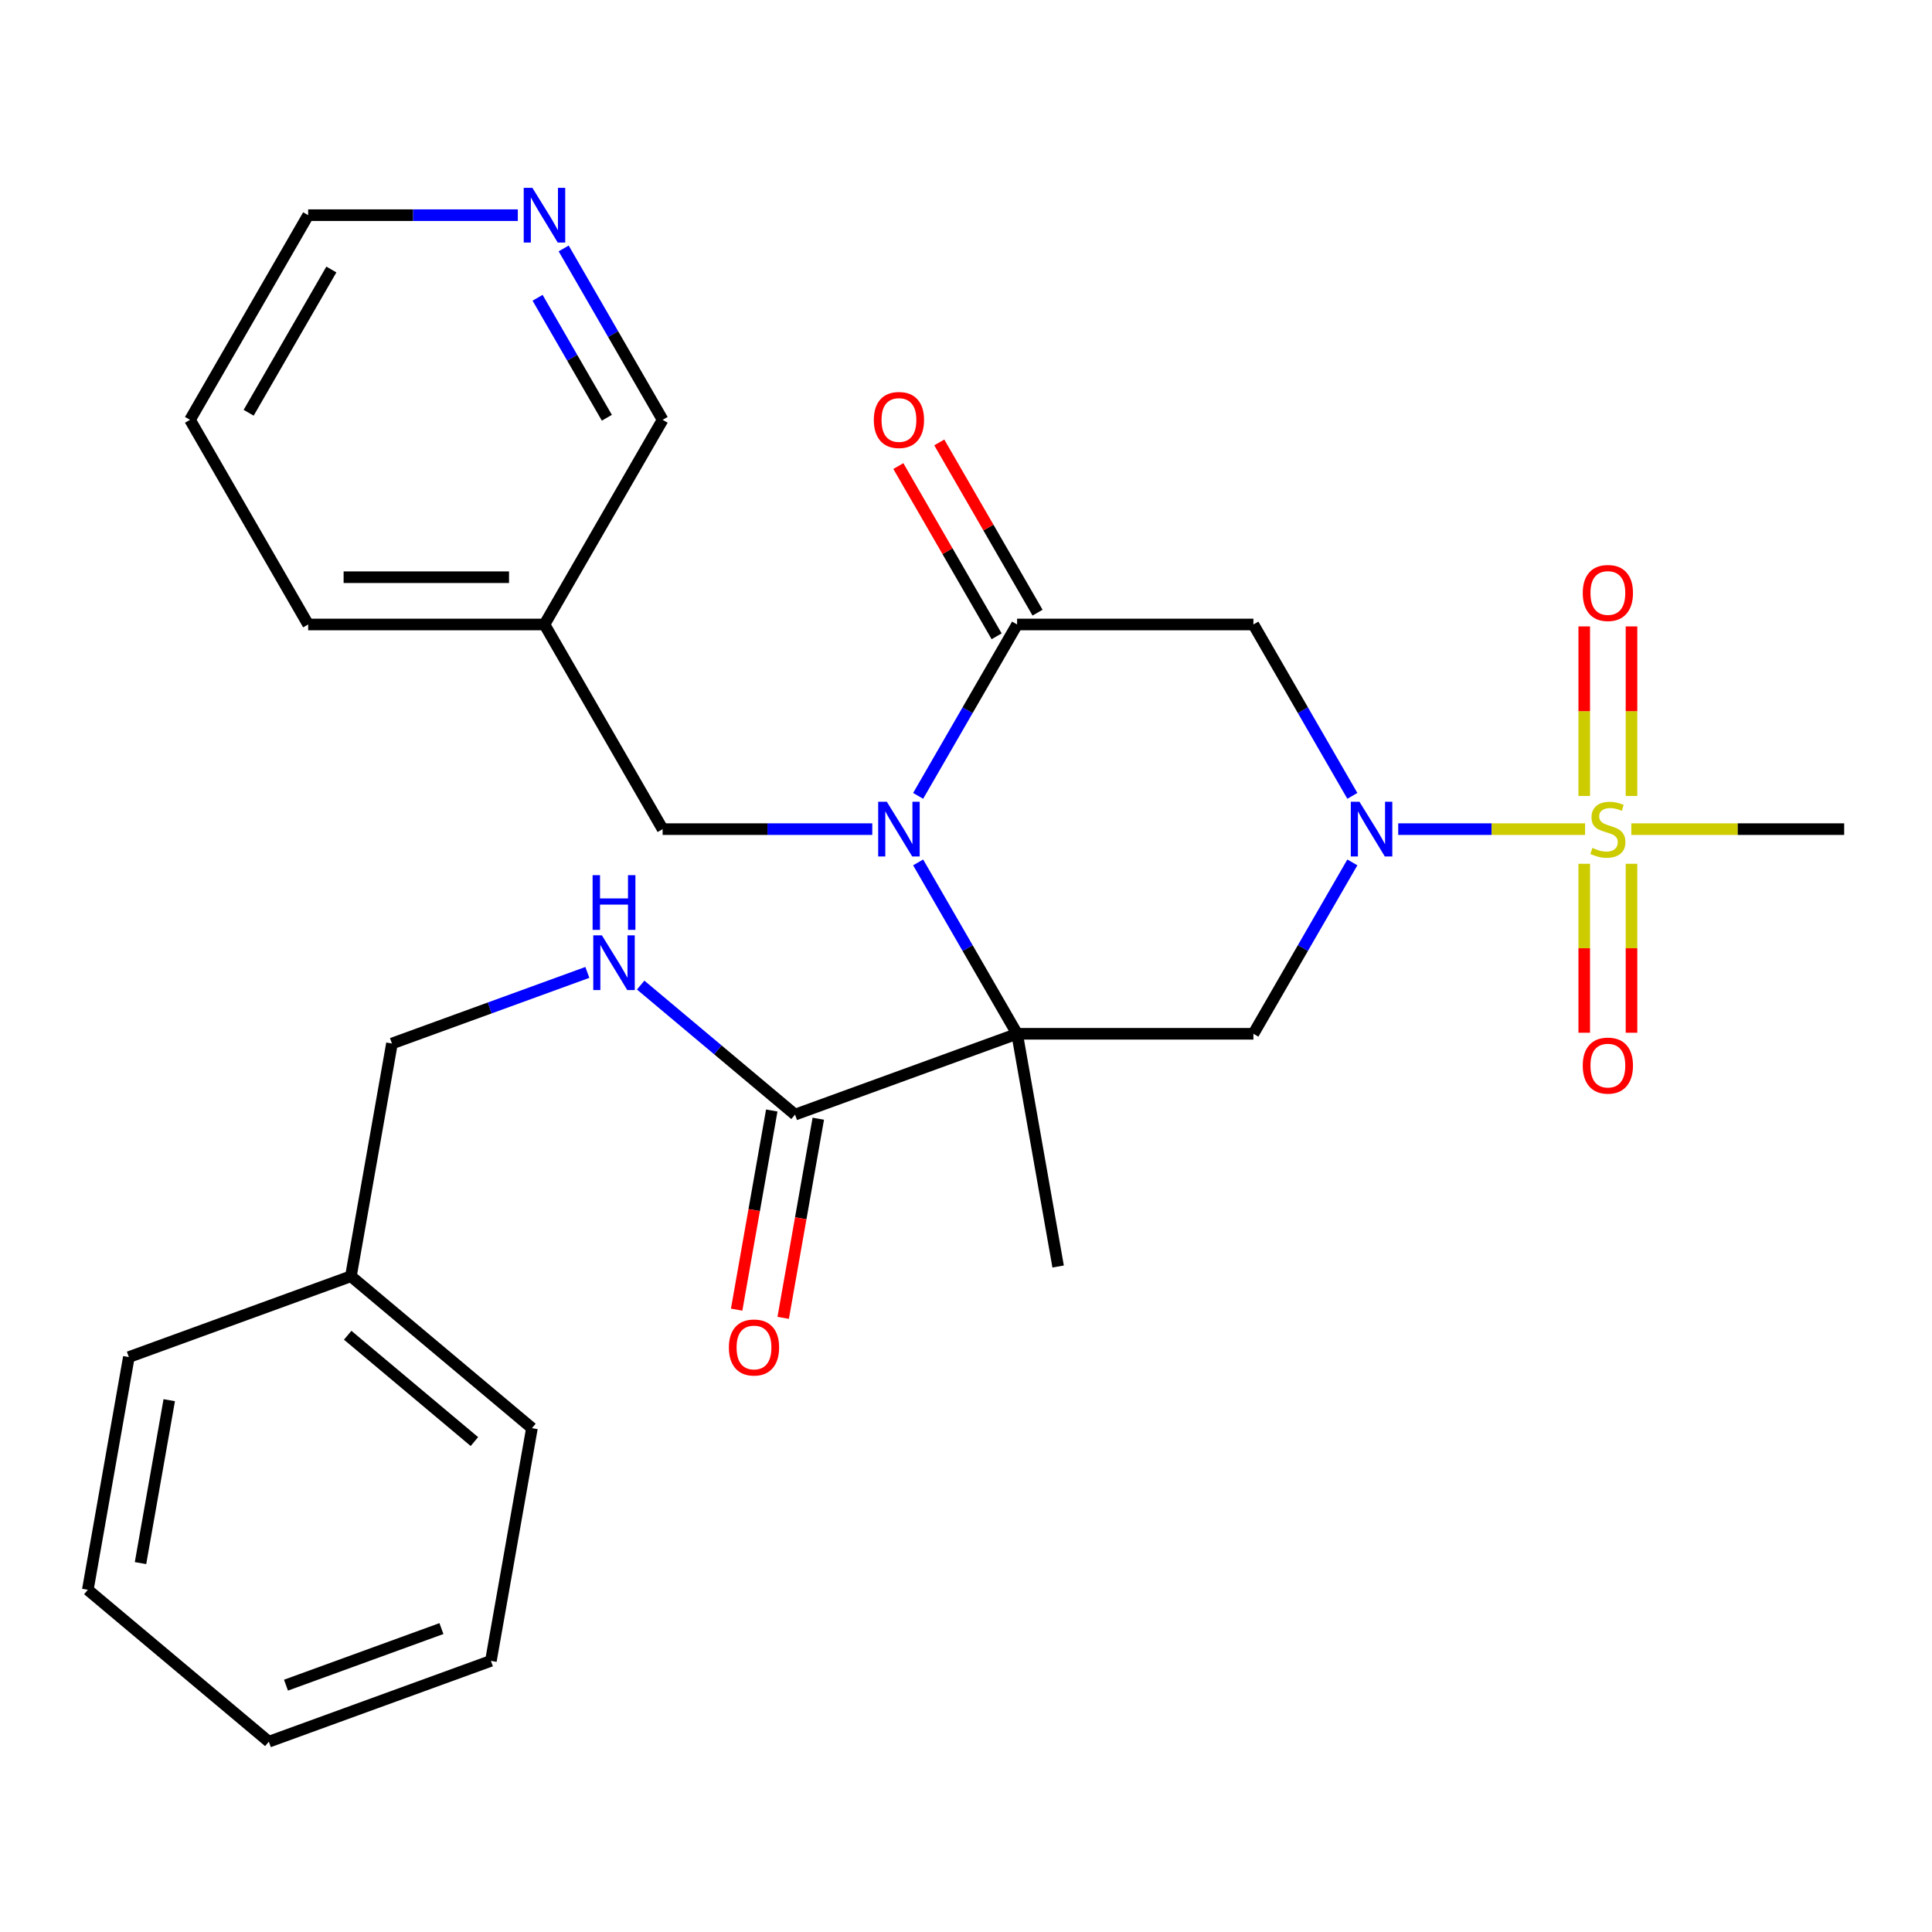 <?xml version='1.0' encoding='iso-8859-1'?>
<svg version='1.1' baseProfile='full'
              xmlns='http://www.w3.org/2000/svg'
                      xmlns:rdkit='http://www.rdkit.org/xml'
                      xmlns:xlink='http://www.w3.org/1999/xlink'
                  xml:space='preserve'
width='1000px' height='1000px' viewBox='0 0 1000 1000'>
<!-- END OF HEADER -->
<rect style='opacity:1.0;fill:#FFFFFF;stroke:none' width='1000' height='1000' x='0' y='0'> </rect>
<path class='bond-0' d='M 526.445,535.084 L 500.837,490.729' style='fill:none;fill-rule:evenodd;stroke:#000000;stroke-width:6px;stroke-linecap:butt;stroke-linejoin:miter;stroke-opacity:1' />
<path class='bond-0' d='M 500.837,490.729 L 475.229,446.375' style='fill:none;fill-rule:evenodd;stroke:#0000FF;stroke-width:6px;stroke-linecap:butt;stroke-linejoin:miter;stroke-opacity:1' />
<path class='bond-4' d='M 526.445,535.084 L 648.76,535.084' style='fill:none;fill-rule:evenodd;stroke:#000000;stroke-width:6px;stroke-linecap:butt;stroke-linejoin:miter;stroke-opacity:1' />
<path class='bond-6' d='M 526.445,535.084 L 411.508,576.918' style='fill:none;fill-rule:evenodd;stroke:#000000;stroke-width:6px;stroke-linecap:butt;stroke-linejoin:miter;stroke-opacity:1' />
<path class='bond-15' d='M 526.445,535.084 L 547.685,655.54' style='fill:none;fill-rule:evenodd;stroke:#000000;stroke-width:6px;stroke-linecap:butt;stroke-linejoin:miter;stroke-opacity:1' />
<path class='bond-3' d='M 475.229,411.939 L 500.837,367.584' style='fill:none;fill-rule:evenodd;stroke:#0000FF;stroke-width:6px;stroke-linecap:butt;stroke-linejoin:miter;stroke-opacity:1' />
<path class='bond-3' d='M 500.837,367.584 L 526.445,323.229' style='fill:none;fill-rule:evenodd;stroke:#000000;stroke-width:6px;stroke-linecap:butt;stroke-linejoin:miter;stroke-opacity:1' />
<path class='bond-7' d='M 451.49,429.157 L 397.232,429.157' style='fill:none;fill-rule:evenodd;stroke:#0000FF;stroke-width:6px;stroke-linecap:butt;stroke-linejoin:miter;stroke-opacity:1' />
<path class='bond-7' d='M 397.232,429.157 L 342.974,429.157' style='fill:none;fill-rule:evenodd;stroke:#000000;stroke-width:6px;stroke-linecap:butt;stroke-linejoin:miter;stroke-opacity:1' />
<path class='bond-1' d='M 699.976,446.375 L 674.368,490.729' style='fill:none;fill-rule:evenodd;stroke:#0000FF;stroke-width:6px;stroke-linecap:butt;stroke-linejoin:miter;stroke-opacity:1' />
<path class='bond-1' d='M 674.368,490.729 L 648.76,535.084' style='fill:none;fill-rule:evenodd;stroke:#000000;stroke-width:6px;stroke-linecap:butt;stroke-linejoin:miter;stroke-opacity:1' />
<path class='bond-2' d='M 723.715,429.157 L 772.077,429.157' style='fill:none;fill-rule:evenodd;stroke:#0000FF;stroke-width:6px;stroke-linecap:butt;stroke-linejoin:miter;stroke-opacity:1' />
<path class='bond-2' d='M 772.077,429.157 L 820.438,429.157' style='fill:none;fill-rule:evenodd;stroke:#CCCC00;stroke-width:6px;stroke-linecap:butt;stroke-linejoin:miter;stroke-opacity:1' />
<path class='bond-5' d='M 699.976,411.939 L 674.368,367.584' style='fill:none;fill-rule:evenodd;stroke:#0000FF;stroke-width:6px;stroke-linecap:butt;stroke-linejoin:miter;stroke-opacity:1' />
<path class='bond-5' d='M 674.368,367.584 L 648.76,323.229' style='fill:none;fill-rule:evenodd;stroke:#000000;stroke-width:6px;stroke-linecap:butt;stroke-linejoin:miter;stroke-opacity:1' />
<path class='bond-9' d='M 844.463,411.979 L 844.463,368.105' style='fill:none;fill-rule:evenodd;stroke:#CCCC00;stroke-width:6px;stroke-linecap:butt;stroke-linejoin:miter;stroke-opacity:1' />
<path class='bond-9' d='M 844.463,368.105 L 844.463,324.231' style='fill:none;fill-rule:evenodd;stroke:#FF0000;stroke-width:6px;stroke-linecap:butt;stroke-linejoin:miter;stroke-opacity:1' />
<path class='bond-9' d='M 820,411.979 L 820,368.105' style='fill:none;fill-rule:evenodd;stroke:#CCCC00;stroke-width:6px;stroke-linecap:butt;stroke-linejoin:miter;stroke-opacity:1' />
<path class='bond-9' d='M 820,368.105 L 820,324.231' style='fill:none;fill-rule:evenodd;stroke:#FF0000;stroke-width:6px;stroke-linecap:butt;stroke-linejoin:miter;stroke-opacity:1' />
<path class='bond-10' d='M 820,447.095 L 820,490.818' style='fill:none;fill-rule:evenodd;stroke:#CCCC00;stroke-width:6px;stroke-linecap:butt;stroke-linejoin:miter;stroke-opacity:1' />
<path class='bond-10' d='M 820,490.818 L 820,534.542' style='fill:none;fill-rule:evenodd;stroke:#FF0000;stroke-width:6px;stroke-linecap:butt;stroke-linejoin:miter;stroke-opacity:1' />
<path class='bond-10' d='M 844.463,447.095 L 844.463,490.818' style='fill:none;fill-rule:evenodd;stroke:#CCCC00;stroke-width:6px;stroke-linecap:butt;stroke-linejoin:miter;stroke-opacity:1' />
<path class='bond-10' d='M 844.463,490.818 L 844.463,534.542' style='fill:none;fill-rule:evenodd;stroke:#FF0000;stroke-width:6px;stroke-linecap:butt;stroke-linejoin:miter;stroke-opacity:1' />
<path class='bond-16' d='M 844.369,429.157 L 899.457,429.157' style='fill:none;fill-rule:evenodd;stroke:#CCCC00;stroke-width:6px;stroke-linecap:butt;stroke-linejoin:miter;stroke-opacity:1' />
<path class='bond-16' d='M 899.457,429.157 L 954.545,429.157' style='fill:none;fill-rule:evenodd;stroke:#000000;stroke-width:6px;stroke-linecap:butt;stroke-linejoin:miter;stroke-opacity:1' />
<path class='bond-11' d='M 537.038,317.114 L 511.603,273.059' style='fill:none;fill-rule:evenodd;stroke:#000000;stroke-width:6px;stroke-linecap:butt;stroke-linejoin:miter;stroke-opacity:1' />
<path class='bond-11' d='M 511.603,273.059 L 486.168,229.004' style='fill:none;fill-rule:evenodd;stroke:#FF0000;stroke-width:6px;stroke-linecap:butt;stroke-linejoin:miter;stroke-opacity:1' />
<path class='bond-11' d='M 515.853,329.345 L 490.418,285.29' style='fill:none;fill-rule:evenodd;stroke:#000000;stroke-width:6px;stroke-linecap:butt;stroke-linejoin:miter;stroke-opacity:1' />
<path class='bond-11' d='M 490.418,285.29 L 464.983,241.236' style='fill:none;fill-rule:evenodd;stroke:#FF0000;stroke-width:6px;stroke-linecap:butt;stroke-linejoin:miter;stroke-opacity:1' />
<path class='bond-28' d='M 526.445,323.229 L 648.76,323.229' style='fill:none;fill-rule:evenodd;stroke:#000000;stroke-width:6px;stroke-linecap:butt;stroke-linejoin:miter;stroke-opacity:1' />
<path class='bond-8' d='M 411.508,576.918 L 371.558,543.396' style='fill:none;fill-rule:evenodd;stroke:#000000;stroke-width:6px;stroke-linecap:butt;stroke-linejoin:miter;stroke-opacity:1' />
<path class='bond-8' d='M 371.558,543.396 L 331.607,509.874' style='fill:none;fill-rule:evenodd;stroke:#0000FF;stroke-width:6px;stroke-linecap:butt;stroke-linejoin:miter;stroke-opacity:1' />
<path class='bond-12' d='M 399.462,574.794 L 390.374,626.333' style='fill:none;fill-rule:evenodd;stroke:#000000;stroke-width:6px;stroke-linecap:butt;stroke-linejoin:miter;stroke-opacity:1' />
<path class='bond-12' d='M 390.374,626.333 L 381.287,677.872' style='fill:none;fill-rule:evenodd;stroke:#FF0000;stroke-width:6px;stroke-linecap:butt;stroke-linejoin:miter;stroke-opacity:1' />
<path class='bond-12' d='M 423.553,579.042 L 414.466,630.581' style='fill:none;fill-rule:evenodd;stroke:#000000;stroke-width:6px;stroke-linecap:butt;stroke-linejoin:miter;stroke-opacity:1' />
<path class='bond-12' d='M 414.466,630.581 L 405.378,682.12' style='fill:none;fill-rule:evenodd;stroke:#FF0000;stroke-width:6px;stroke-linecap:butt;stroke-linejoin:miter;stroke-opacity:1' />
<path class='bond-14' d='M 342.974,429.157 L 281.817,323.229' style='fill:none;fill-rule:evenodd;stroke:#000000;stroke-width:6px;stroke-linecap:butt;stroke-linejoin:miter;stroke-opacity:1' />
<path class='bond-17' d='M 304.012,503.318 L 253.442,521.724' style='fill:none;fill-rule:evenodd;stroke:#0000FF;stroke-width:6px;stroke-linecap:butt;stroke-linejoin:miter;stroke-opacity:1' />
<path class='bond-17' d='M 253.442,521.724 L 202.872,540.13' style='fill:none;fill-rule:evenodd;stroke:#000000;stroke-width:6px;stroke-linecap:butt;stroke-linejoin:miter;stroke-opacity:1' />
<path class='bond-13' d='M 291.758,128.593 L 317.366,172.947' style='fill:none;fill-rule:evenodd;stroke:#0000FF;stroke-width:6px;stroke-linecap:butt;stroke-linejoin:miter;stroke-opacity:1' />
<path class='bond-13' d='M 317.366,172.947 L 342.974,217.302' style='fill:none;fill-rule:evenodd;stroke:#000000;stroke-width:6px;stroke-linecap:butt;stroke-linejoin:miter;stroke-opacity:1' />
<path class='bond-13' d='M 278.255,154.131 L 296.18,185.179' style='fill:none;fill-rule:evenodd;stroke:#0000FF;stroke-width:6px;stroke-linecap:butt;stroke-linejoin:miter;stroke-opacity:1' />
<path class='bond-13' d='M 296.18,185.179 L 314.106,216.227' style='fill:none;fill-rule:evenodd;stroke:#000000;stroke-width:6px;stroke-linecap:butt;stroke-linejoin:miter;stroke-opacity:1' />
<path class='bond-29' d='M 268.019,111.375 L 213.761,111.375' style='fill:none;fill-rule:evenodd;stroke:#0000FF;stroke-width:6px;stroke-linecap:butt;stroke-linejoin:miter;stroke-opacity:1' />
<path class='bond-29' d='M 213.761,111.375 L 159.503,111.375' style='fill:none;fill-rule:evenodd;stroke:#000000;stroke-width:6px;stroke-linecap:butt;stroke-linejoin:miter;stroke-opacity:1' />
<path class='bond-19' d='M 281.817,323.229 L 342.974,217.302' style='fill:none;fill-rule:evenodd;stroke:#000000;stroke-width:6px;stroke-linecap:butt;stroke-linejoin:miter;stroke-opacity:1' />
<path class='bond-21' d='M 281.817,323.229 L 159.503,323.229' style='fill:none;fill-rule:evenodd;stroke:#000000;stroke-width:6px;stroke-linecap:butt;stroke-linejoin:miter;stroke-opacity:1' />
<path class='bond-21' d='M 263.47,298.767 L 177.85,298.767' style='fill:none;fill-rule:evenodd;stroke:#000000;stroke-width:6px;stroke-linecap:butt;stroke-linejoin:miter;stroke-opacity:1' />
<path class='bond-18' d='M 202.872,540.13 L 181.632,660.586' style='fill:none;fill-rule:evenodd;stroke:#000000;stroke-width:6px;stroke-linecap:butt;stroke-linejoin:miter;stroke-opacity:1' />
<path class='bond-22' d='M 181.632,660.586 L 275.33,739.208' style='fill:none;fill-rule:evenodd;stroke:#000000;stroke-width:6px;stroke-linecap:butt;stroke-linejoin:miter;stroke-opacity:1' />
<path class='bond-22' d='M 179.962,691.119 L 245.551,746.154' style='fill:none;fill-rule:evenodd;stroke:#000000;stroke-width:6px;stroke-linecap:butt;stroke-linejoin:miter;stroke-opacity:1' />
<path class='bond-23' d='M 181.632,660.586 L 66.694,702.42' style='fill:none;fill-rule:evenodd;stroke:#000000;stroke-width:6px;stroke-linecap:butt;stroke-linejoin:miter;stroke-opacity:1' />
<path class='bond-20' d='M 159.503,111.375 L 98.346,217.302' style='fill:none;fill-rule:evenodd;stroke:#000000;stroke-width:6px;stroke-linecap:butt;stroke-linejoin:miter;stroke-opacity:1' />
<path class='bond-20' d='M 171.515,139.495 L 128.705,213.644' style='fill:none;fill-rule:evenodd;stroke:#000000;stroke-width:6px;stroke-linecap:butt;stroke-linejoin:miter;stroke-opacity:1' />
<path class='bond-24' d='M 159.503,323.229 L 98.346,217.302' style='fill:none;fill-rule:evenodd;stroke:#000000;stroke-width:6px;stroke-linecap:butt;stroke-linejoin:miter;stroke-opacity:1' />
<path class='bond-25' d='M 275.33,739.208 L 254.091,859.664' style='fill:none;fill-rule:evenodd;stroke:#000000;stroke-width:6px;stroke-linecap:butt;stroke-linejoin:miter;stroke-opacity:1' />
<path class='bond-26' d='M 66.694,702.42 L 45.455,822.876' style='fill:none;fill-rule:evenodd;stroke:#000000;stroke-width:6px;stroke-linecap:butt;stroke-linejoin:miter;stroke-opacity:1' />
<path class='bond-26' d='M 87.6,724.736 L 72.732,809.055' style='fill:none;fill-rule:evenodd;stroke:#000000;stroke-width:6px;stroke-linecap:butt;stroke-linejoin:miter;stroke-opacity:1' />
<path class='bond-30' d='M 254.091,859.664 L 139.153,901.498' style='fill:none;fill-rule:evenodd;stroke:#000000;stroke-width:6px;stroke-linecap:butt;stroke-linejoin:miter;stroke-opacity:1' />
<path class='bond-30' d='M 228.483,842.951 L 148.027,872.235' style='fill:none;fill-rule:evenodd;stroke:#000000;stroke-width:6px;stroke-linecap:butt;stroke-linejoin:miter;stroke-opacity:1' />
<path class='bond-27' d='M 45.455,822.876 L 139.153,901.498' style='fill:none;fill-rule:evenodd;stroke:#000000;stroke-width:6px;stroke-linecap:butt;stroke-linejoin:miter;stroke-opacity:1' />
<path  class='atom-1' d='M 459.028 414.997
L 468.308 429.997
Q 469.228 431.477, 470.708 434.157
Q 472.188 436.837, 472.268 436.997
L 472.268 414.997
L 476.028 414.997
L 476.028 443.317
L 472.148 443.317
L 462.188 426.917
Q 461.028 424.997, 459.788 422.797
Q 458.588 420.597, 458.228 419.917
L 458.228 443.317
L 454.548 443.317
L 454.548 414.997
L 459.028 414.997
' fill='#0000FF'/>
<path  class='atom-2' d='M 703.657 414.997
L 712.937 429.997
Q 713.857 431.477, 715.337 434.157
Q 716.817 436.837, 716.897 436.997
L 716.897 414.997
L 720.657 414.997
L 720.657 443.317
L 716.777 443.317
L 706.817 426.917
Q 705.657 424.997, 704.417 422.797
Q 703.217 420.597, 702.857 419.917
L 702.857 443.317
L 699.177 443.317
L 699.177 414.997
L 703.657 414.997
' fill='#0000FF'/>
<path  class='atom-3' d='M 824.231 438.877
Q 824.551 438.997, 825.871 439.557
Q 827.191 440.117, 828.631 440.477
Q 830.111 440.797, 831.551 440.797
Q 834.231 440.797, 835.791 439.517
Q 837.351 438.197, 837.351 435.917
Q 837.351 434.357, 836.551 433.397
Q 835.791 432.437, 834.591 431.917
Q 833.391 431.397, 831.391 430.797
Q 828.871 430.037, 827.351 429.317
Q 825.871 428.597, 824.791 427.077
Q 823.751 425.557, 823.751 422.997
Q 823.751 419.437, 826.151 417.237
Q 828.591 415.037, 833.391 415.037
Q 836.671 415.037, 840.391 416.597
L 839.471 419.677
Q 836.071 418.277, 833.511 418.277
Q 830.751 418.277, 829.231 419.437
Q 827.711 420.557, 827.751 422.517
Q 827.751 424.037, 828.511 424.957
Q 829.311 425.877, 830.431 426.397
Q 831.591 426.917, 833.511 427.517
Q 836.071 428.317, 837.591 429.117
Q 839.111 429.917, 840.191 431.557
Q 841.311 433.157, 841.311 435.917
Q 841.311 439.837, 838.671 441.957
Q 836.071 444.037, 831.711 444.037
Q 829.191 444.037, 827.271 443.477
Q 825.391 442.957, 823.151 442.037
L 824.231 438.877
' fill='#CCCC00'/>
<path  class='atom-9' d='M 311.549 484.136
L 320.829 499.136
Q 321.749 500.616, 323.229 503.296
Q 324.709 505.976, 324.789 506.136
L 324.789 484.136
L 328.549 484.136
L 328.549 512.456
L 324.669 512.456
L 314.709 496.056
Q 313.549 494.136, 312.309 491.936
Q 311.109 489.736, 310.749 489.056
L 310.749 512.456
L 307.069 512.456
L 307.069 484.136
L 311.549 484.136
' fill='#0000FF'/>
<path  class='atom-9' d='M 306.729 452.984
L 310.569 452.984
L 310.569 465.024
L 325.049 465.024
L 325.049 452.984
L 328.889 452.984
L 328.889 481.304
L 325.049 481.304
L 325.049 468.224
L 310.569 468.224
L 310.569 481.304
L 306.729 481.304
L 306.729 452.984
' fill='#0000FF'/>
<path  class='atom-10' d='M 819.231 306.922
Q 819.231 300.122, 822.591 296.322
Q 825.951 292.522, 832.231 292.522
Q 838.511 292.522, 841.871 296.322
Q 845.231 300.122, 845.231 306.922
Q 845.231 313.802, 841.831 317.722
Q 838.431 321.602, 832.231 321.602
Q 825.991 321.602, 822.591 317.722
Q 819.231 313.842, 819.231 306.922
M 832.231 318.402
Q 836.551 318.402, 838.871 315.522
Q 841.231 312.602, 841.231 306.922
Q 841.231 301.362, 838.871 298.562
Q 836.551 295.722, 832.231 295.722
Q 827.911 295.722, 825.551 298.522
Q 823.231 301.322, 823.231 306.922
Q 823.231 312.642, 825.551 315.522
Q 827.911 318.402, 832.231 318.402
' fill='#FF0000'/>
<path  class='atom-11' d='M 819.231 551.551
Q 819.231 544.751, 822.591 540.951
Q 825.951 537.151, 832.231 537.151
Q 838.511 537.151, 841.871 540.951
Q 845.231 544.751, 845.231 551.551
Q 845.231 558.431, 841.831 562.351
Q 838.431 566.231, 832.231 566.231
Q 825.991 566.231, 822.591 562.351
Q 819.231 558.471, 819.231 551.551
M 832.231 563.031
Q 836.551 563.031, 838.871 560.151
Q 841.231 557.231, 841.231 551.551
Q 841.231 545.991, 838.871 543.191
Q 836.551 540.351, 832.231 540.351
Q 827.911 540.351, 825.551 543.151
Q 823.231 545.951, 823.231 551.551
Q 823.231 557.271, 825.551 560.151
Q 827.911 563.031, 832.231 563.031
' fill='#FF0000'/>
<path  class='atom-12' d='M 452.288 217.382
Q 452.288 210.582, 455.648 206.782
Q 459.008 202.982, 465.288 202.982
Q 471.568 202.982, 474.928 206.782
Q 478.288 210.582, 478.288 217.382
Q 478.288 224.262, 474.888 228.182
Q 471.488 232.062, 465.288 232.062
Q 459.048 232.062, 455.648 228.182
Q 452.288 224.302, 452.288 217.382
M 465.288 228.862
Q 469.608 228.862, 471.928 225.982
Q 474.288 223.062, 474.288 217.382
Q 474.288 211.822, 471.928 209.022
Q 469.608 206.182, 465.288 206.182
Q 460.968 206.182, 458.608 208.982
Q 456.288 211.782, 456.288 217.382
Q 456.288 223.102, 458.608 225.982
Q 460.968 228.862, 465.288 228.862
' fill='#FF0000'/>
<path  class='atom-13' d='M 377.268 697.454
Q 377.268 690.654, 380.628 686.854
Q 383.988 683.054, 390.268 683.054
Q 396.548 683.054, 399.908 686.854
Q 403.268 690.654, 403.268 697.454
Q 403.268 704.334, 399.868 708.254
Q 396.468 712.134, 390.268 712.134
Q 384.028 712.134, 380.628 708.254
Q 377.268 704.374, 377.268 697.454
M 390.268 708.934
Q 394.588 708.934, 396.908 706.054
Q 399.268 703.134, 399.268 697.454
Q 399.268 691.894, 396.908 689.094
Q 394.588 686.254, 390.268 686.254
Q 385.948 686.254, 383.588 689.054
Q 381.268 691.854, 381.268 697.454
Q 381.268 703.174, 383.588 706.054
Q 385.948 708.934, 390.268 708.934
' fill='#FF0000'/>
<path  class='atom-14' d='M 275.557 97.215
L 284.837 112.215
Q 285.757 113.695, 287.237 116.375
Q 288.717 119.055, 288.797 119.215
L 288.797 97.215
L 292.557 97.215
L 292.557 125.535
L 288.677 125.535
L 278.717 109.135
Q 277.557 107.215, 276.317 105.015
Q 275.117 102.815, 274.757 102.135
L 274.757 125.535
L 271.077 125.535
L 271.077 97.215
L 275.557 97.215
' fill='#0000FF'/>
</svg>
